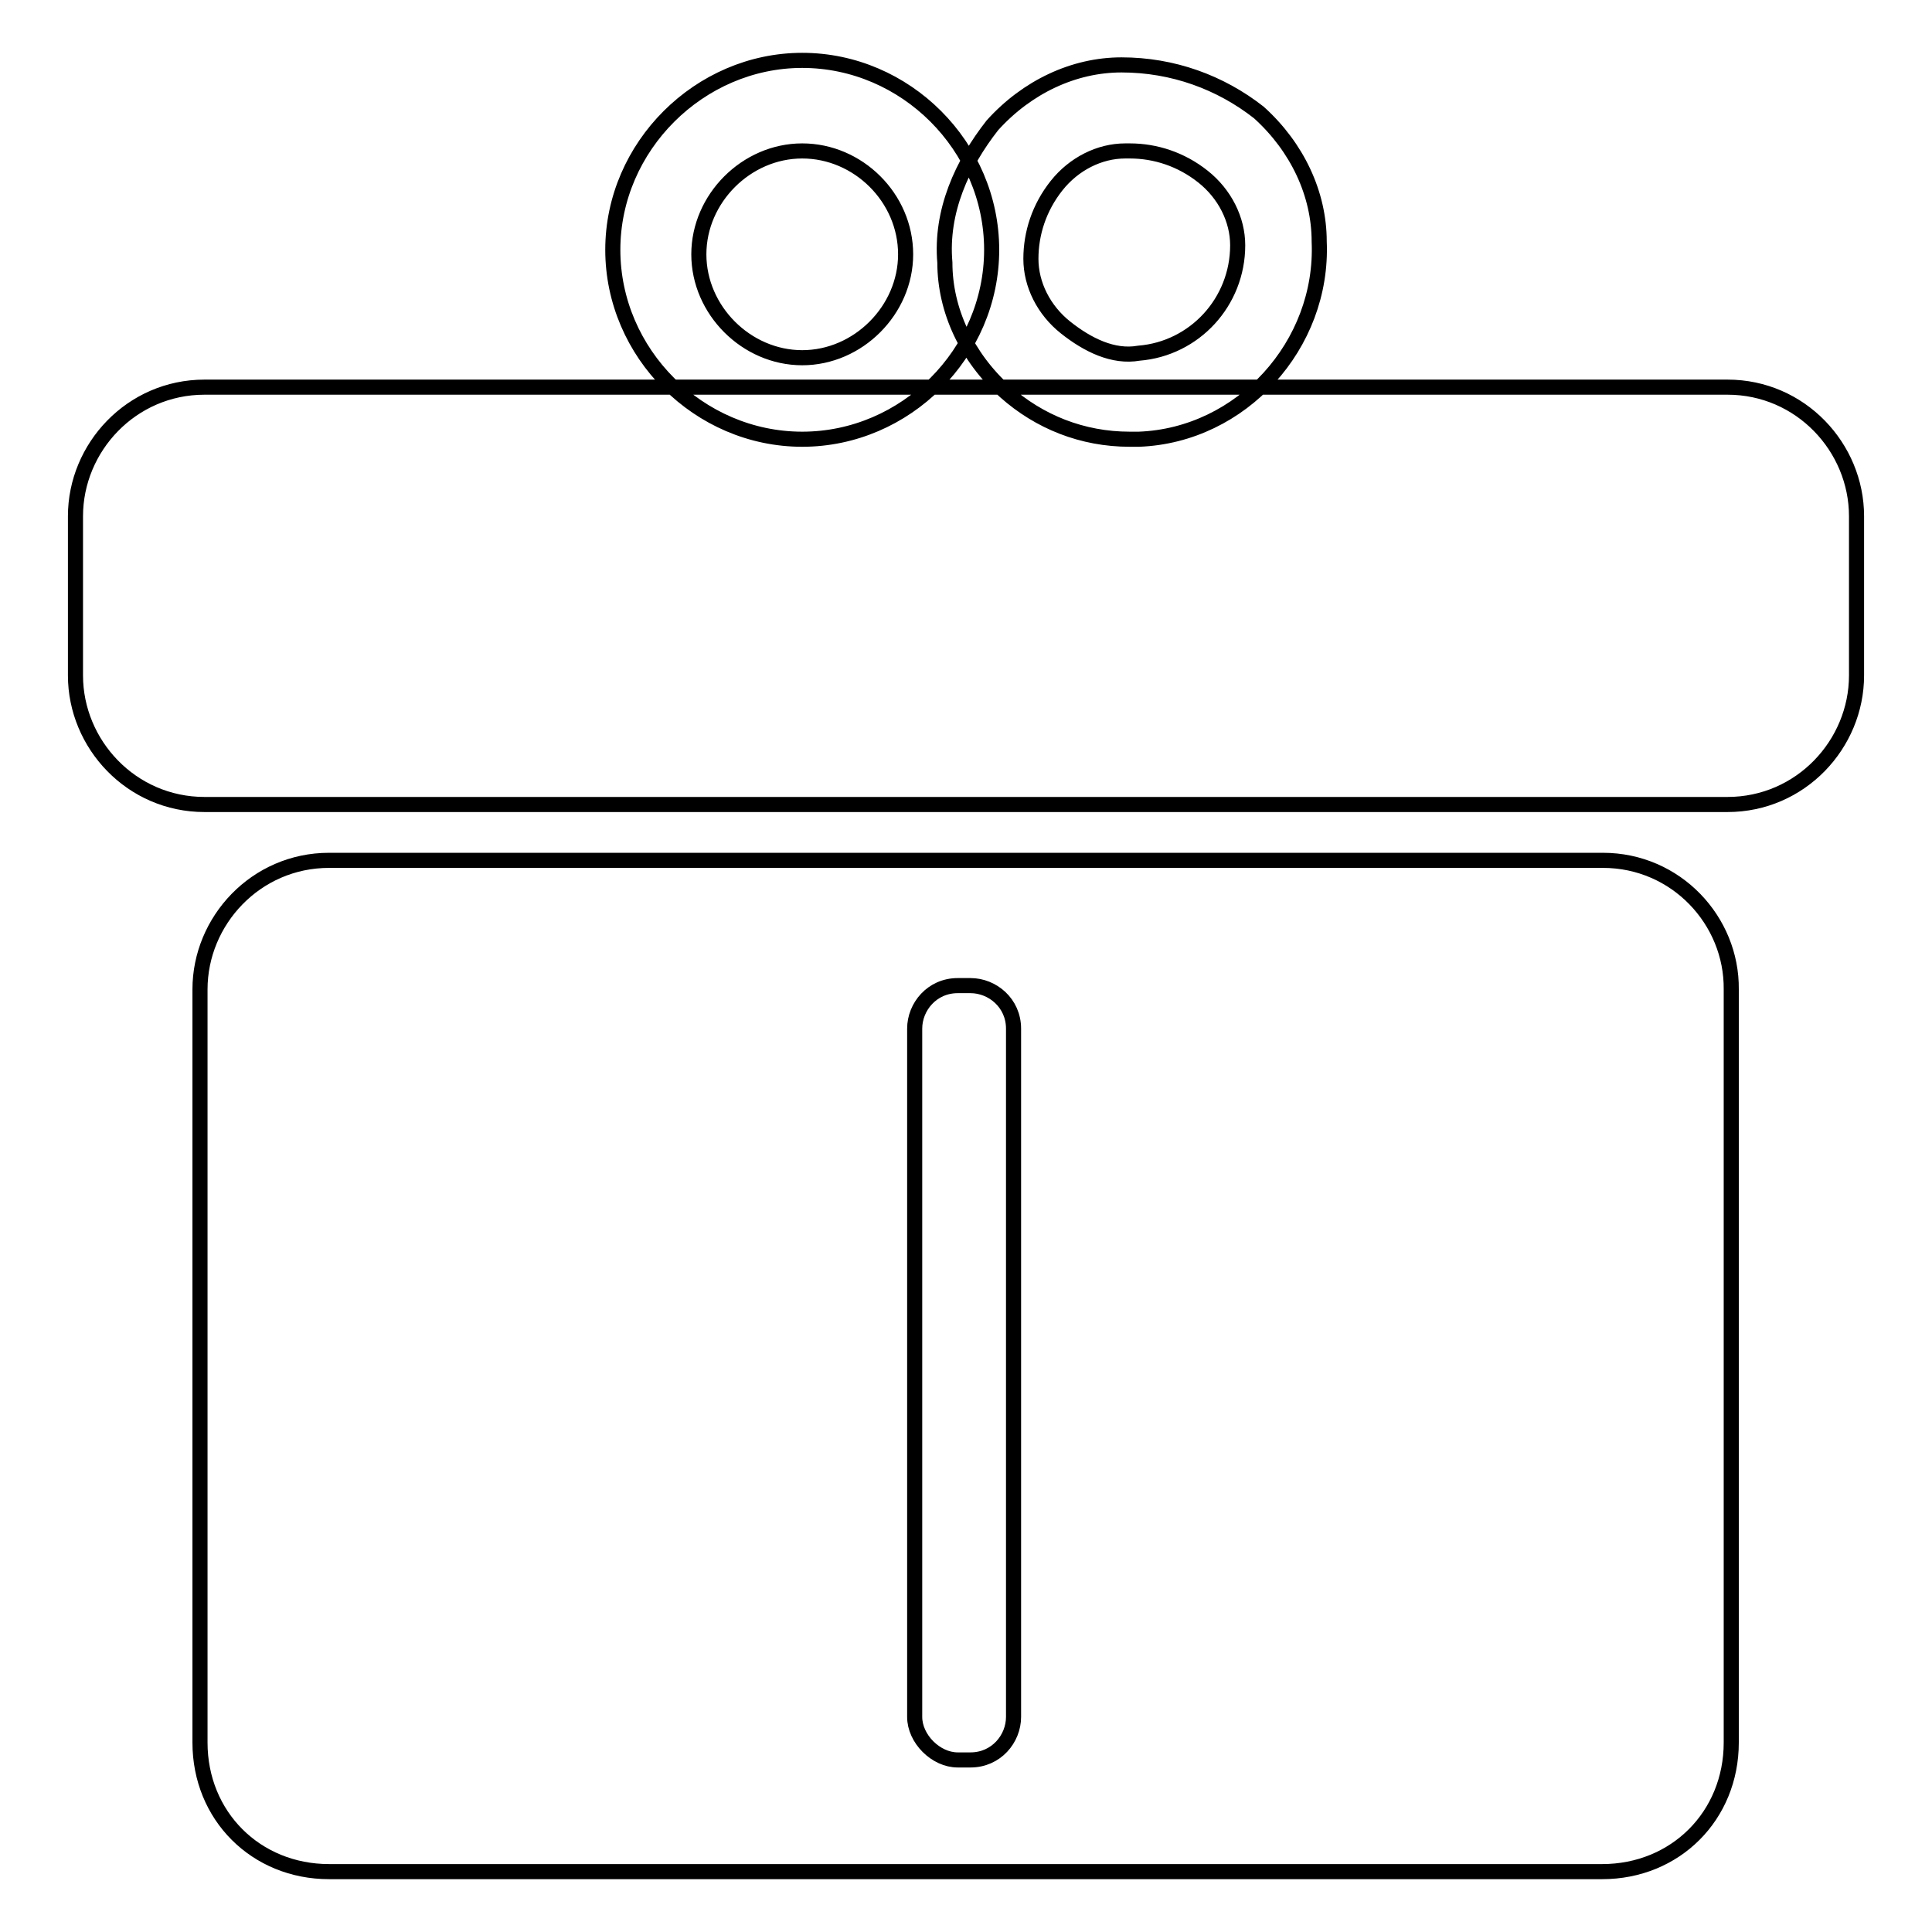 <?xml version="1.0" encoding="utf-8"?>
<!-- Svg Vector Icons : http://www.onlinewebfonts.com/icon -->
<!DOCTYPE svg PUBLIC "-//W3C//DTD SVG 1.1//EN" "http://www.w3.org/Graphics/SVG/1.1/DTD/svg11.dtd">
<svg version="1.1" xmlns="http://www.w3.org/2000/svg" xmlns:xlink="http://www.w3.org/1999/xlink" x="0px" y="0px" viewBox="0 0 256 256" enable-background="new 0 0 256 256" xml:space="preserve">
<g> <path stroke-width="2" fill-opacity="0" stroke="#000000"  d="M106.3,58.2c-13.7,0-25.1-11.4-25.1-25.1S92.7,8,106.3,8c13.7,0,25.1,11.4,25.1,25.1S120,58.2,106.3,58.2z  M106.3,20c-7.4,0-13.7,6.3-13.7,13.7c0,7.4,6.3,13.7,13.7,13.7c7.4,0,13.7-6.3,13.7-13.7C120,26.2,113.7,20,106.3,20z M149.7,58.2 c-6.3,0-12-2.3-16.5-6.3c-5.1-4.6-8-10.8-8-17.1c-0.6-6.8,2.3-13.1,6.3-18.2c4.6-5.1,10.8-8,17.1-8c6.8,0,13.1,2.3,18.2,6.3 c5.1,4.6,8,10.8,8,17.1c0.6,13.7-10.3,25.7-23.9,26.2H149.7L149.7,58.2z M149.7,20h-0.6c-3.4,0-6.8,1.7-9.1,4.6 c-2.3,2.9-3.4,6.3-3.4,9.7s1.7,6.8,4.6,9.1c2.9,2.3,6.3,4,9.7,3.4c7.4-0.6,13.1-6.8,13.1-14.3c0-3.4-1.7-6.8-4.6-9.1 C156.5,21.1,153.1,20,149.7,20L149.7,20z M246,89.5c0,9.1-7.4,17.1-17.1,17.1H27.1c-9.7,0-17.1-8-17.1-17.1V68.4 c0-9.1,7.4-17.1,17.1-17.1h201.8c9.7,0,17.1,8,17.1,17.1V89.5z M212.4,114H43.6c-9.7,0-17.1,8-17.1,17.1v99.8 c0,9.7,7.4,17.1,17.1,17.1h168.7c9.7,0,17.1-7.4,17.1-17.1v-99.8C229.5,122,222.1,114,212.4,114L212.4,114z M134.3,227.5 c0,2.9-2.3,5.7-5.7,5.7h-1.7c-2.9,0-5.7-2.8-5.7-5.7v-91.2c0-2.9,2.3-5.7,5.7-5.7h1.7c2.9,0,5.7,2.3,5.7,5.7V227.5L134.3,227.5z"/></g>
</svg>